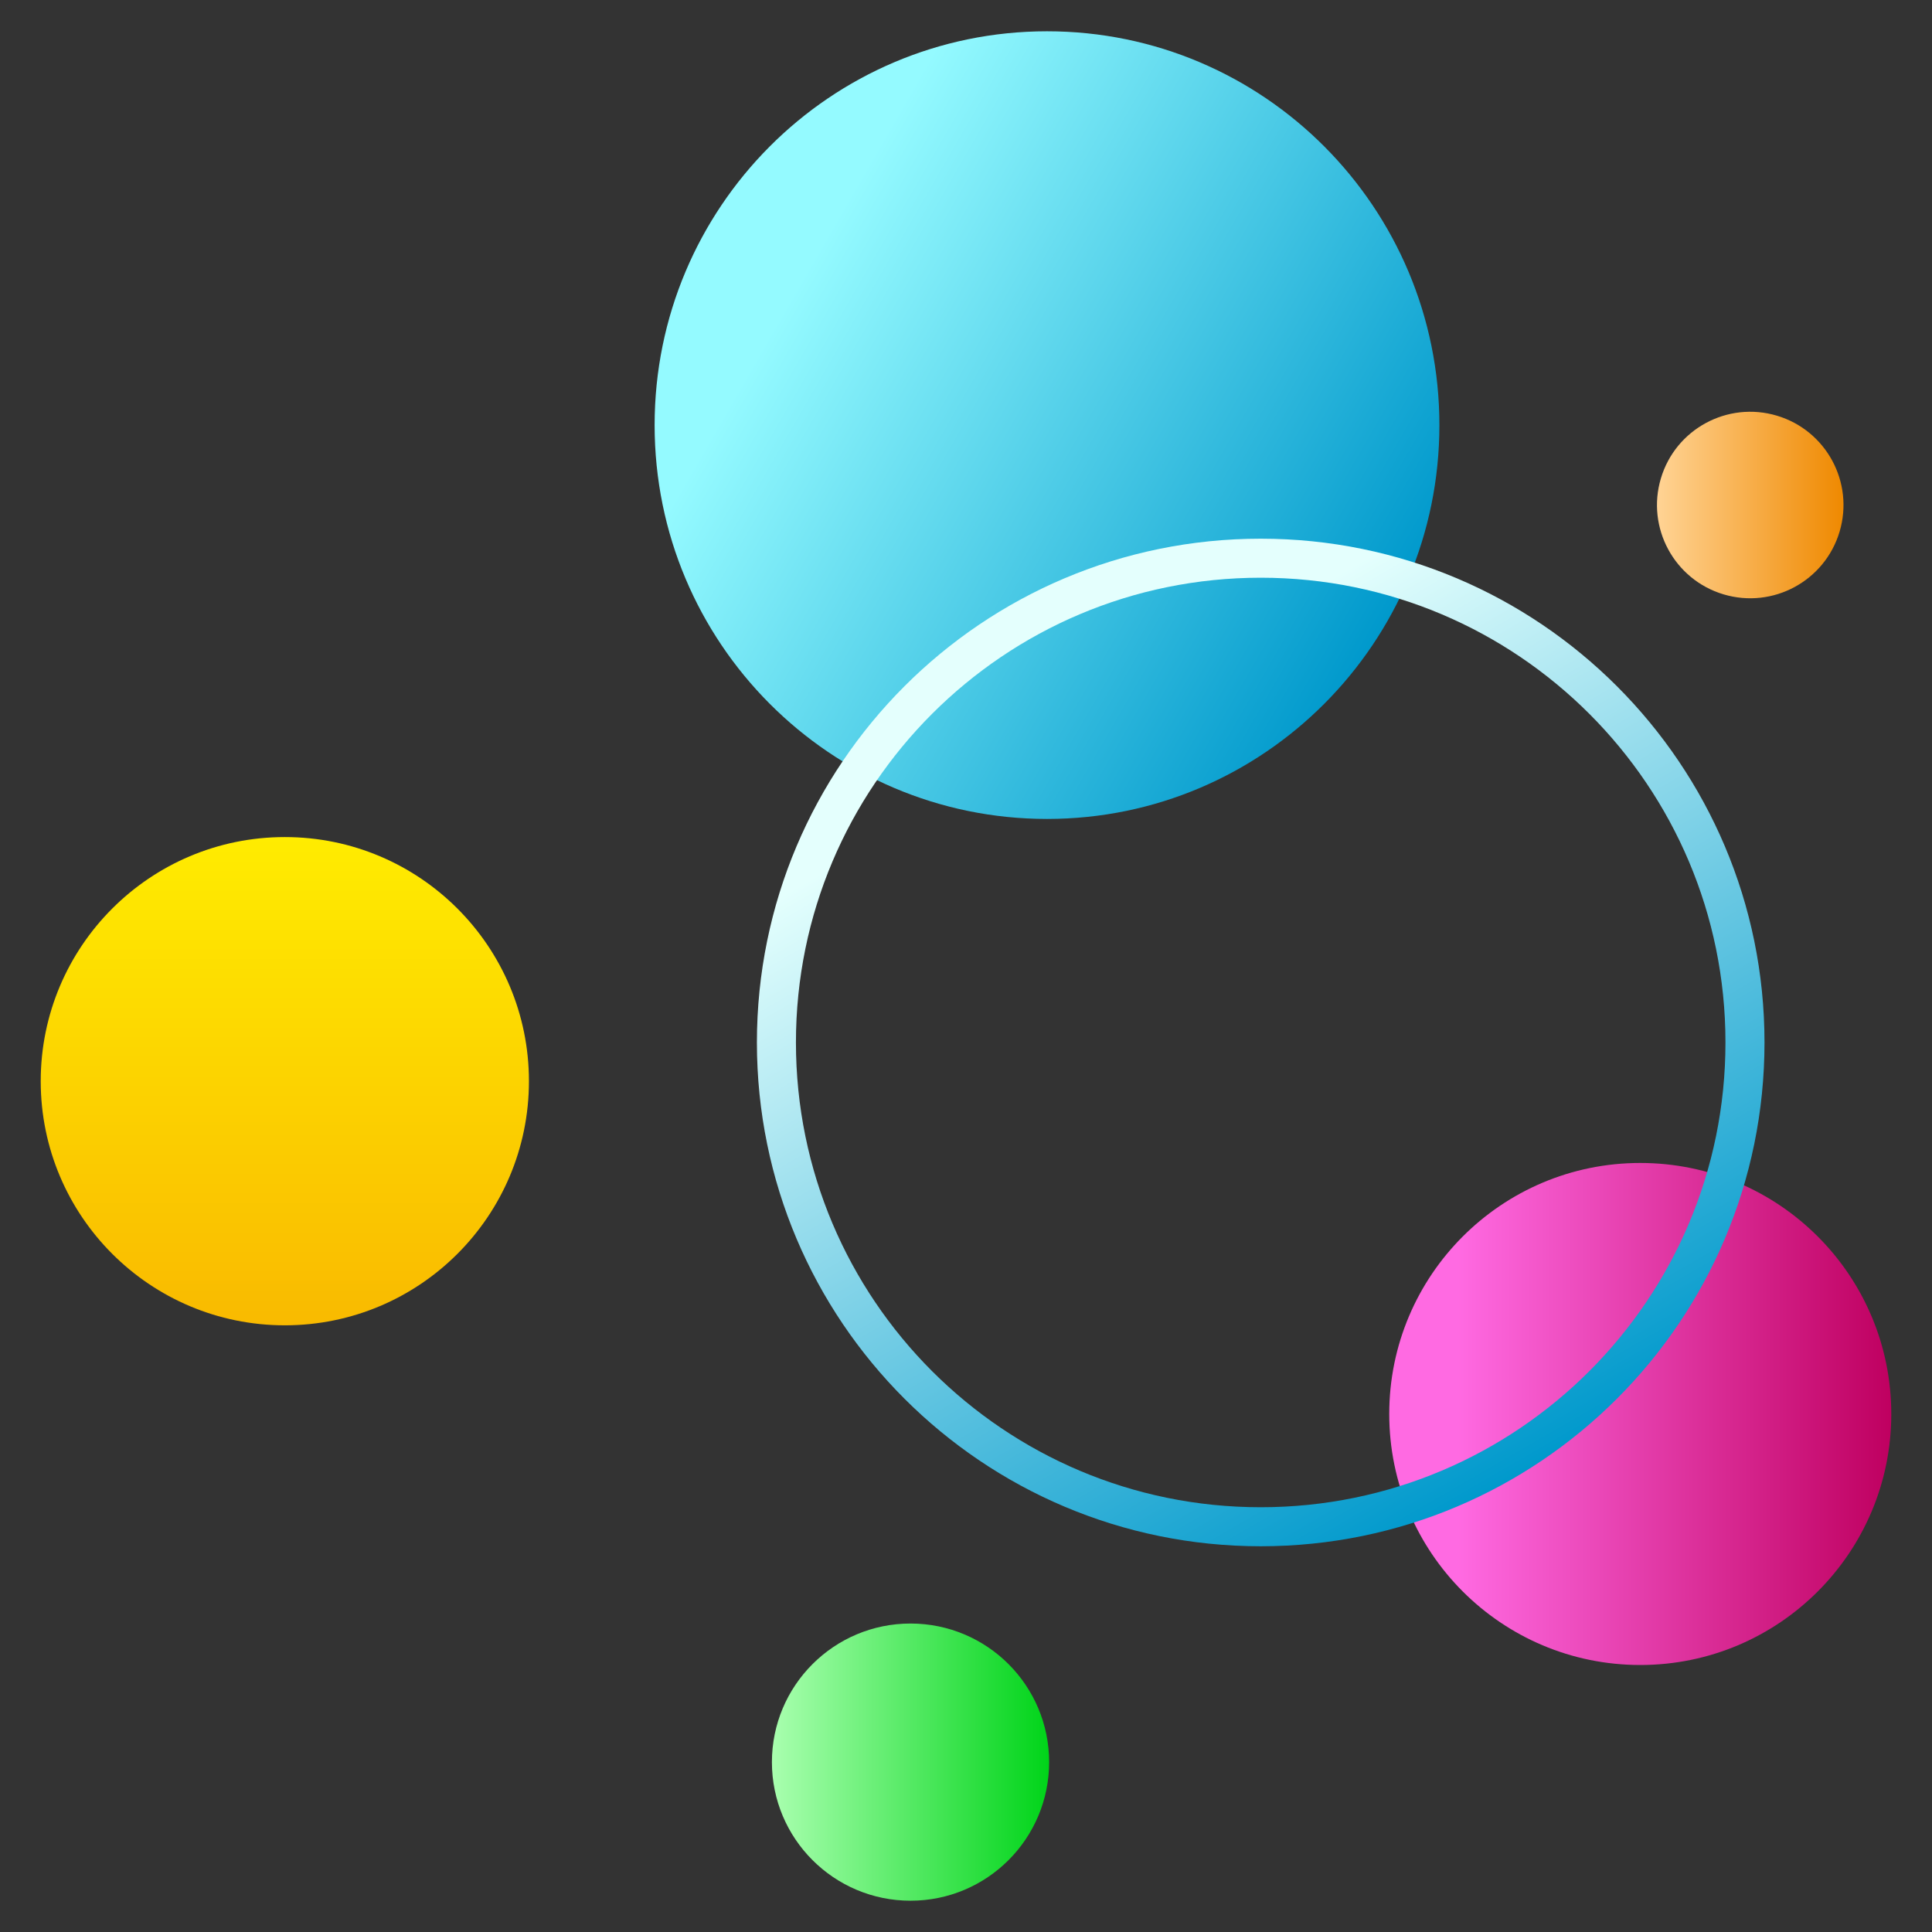 <?xml version="1.0" encoding="UTF-8"?> <!-- Generator: Adobe Illustrator 16.0.0, SVG Export Plug-In . SVG Version: 6.00 Build 0) --> <svg xmlns="http://www.w3.org/2000/svg" xmlns:xlink="http://www.w3.org/1999/xlink" id="Vrstva_1" x="0px" y="0px" width="500px" height="500px" viewBox="0 0 500 500" xml:space="preserve"><rect x="0" y="0" width="500" height="500" fill="#333333" stroke="none"/> <g id="kruhy"> <linearGradient id="SVGID_1_" gradientUnits="userSpaceOnUse" x1="182.924" y1="59.188" x2="359.003" y2="160.848"> <stop offset="0.136" style="stop-color:#94FAFF"></stop> <stop offset="1" style="stop-color:#0099CC"></stop> </linearGradient> <path fill="url(#SVGID_1_)" d="M372.515,110.019c0,56.288-45.465,101.923-101.547,101.923c-56.09,0-101.555-45.635-101.555-101.923 c0-56.287,45.465-101.922,101.555-101.922C327.05,8.097,372.515,53.731,372.515,110.019"></path> <linearGradient id="SVGID_2_" gradientUnits="userSpaceOnUse" x1="359.536" y1="365.938" x2="489.462" y2="365.938"> <stop offset="0.136" style="stop-color:#FF6AE2"></stop> <stop offset="1" style="stop-color:#BF0060"></stop> </linearGradient> <path fill="url(#SVGID_2_)" d="M489.462,365.938c0,35.876-29.087,64.962-64.963,64.962s-64.963-29.086-64.963-64.962 c0-35.877,29.087-64.963,64.963-64.963S489.462,330.062,489.462,365.938"></path> <linearGradient id="SVGID_3_" gradientUnits="userSpaceOnUse" x1="73.713" y1="342.99" x2="73.713" y2="216.632"> <stop offset="0" style="stop-color:#F9BA00"></stop> <stop offset="1" style="stop-color:#FFEC00"></stop> </linearGradient> <path fill="url(#SVGID_3_)" d="M136.888,279.811c0,34.897-28.281,63.18-63.175,63.18c-34.888,0-63.175-28.282-63.175-63.18 c0-34.889,28.287-63.179,63.175-63.179C108.606,216.632,136.888,244.922,136.888,279.811"></path> <linearGradient id="SVGID_4_" gradientUnits="userSpaceOnUse" x1="199.77" y1="456.036" x2="271.515" y2="456.036"> <stop offset="0" style="stop-color:#A9FFAF"></stop> <stop offset="1" style="stop-color:#00D419"></stop> </linearGradient> <path fill="url(#SVGID_4_)" d="M271.515,456.036c0,19.81-16.058,35.867-35.867,35.867c-19.815,0-35.877-16.058-35.877-35.867 c0-19.811,16.062-35.867,35.877-35.867C255.457,420.169,271.515,436.226,271.515,456.036"></path> <linearGradient id="SVGID_5_" gradientUnits="userSpaceOnUse" x1="261.067" y1="156.861" x2="391.47" y2="382.726"> <stop offset="0.136" style="stop-color:#E4FFFD"></stop> <stop offset="1" style="stop-color:#0099CC"></stop> </linearGradient> <path fill="url(#SVGID_5_)" d="M451.603,269.79h-5.055c0,33.238-13.454,63.272-35.225,85.057 c-21.78,21.771-51.823,35.222-85.053,35.226c-33.237-0.004-63.271-13.455-85.056-35.226 c-21.776-21.784-35.221-51.818-35.226-85.057c0.005-33.229,13.449-63.267,35.226-85.047c21.784-21.775,51.818-35.225,85.056-35.229 c33.229,0,63.269,13.454,85.053,35.229c21.771,21.78,35.225,51.818,35.225,85.047H451.603h5.049 c-0.004-72.009-58.371-130.377-130.381-130.377c-72.018,0-130.377,58.368-130.386,130.377 c0.005,72.018,58.368,130.378,130.386,130.382c72.01-0.004,130.377-58.364,130.381-130.382H451.603z"></path> <linearGradient id="SVGID_6_" gradientUnits="userSpaceOnUse" x1="428.823" y1="130.698" x2="477.096" y2="130.698"> <stop offset="0.005" style="stop-color:#FFD394"></stop> <stop offset="1" style="stop-color:#EF8900"></stop> </linearGradient> <path fill="url(#SVGID_6_)" d="M429.837,123.802c3.808-12.771,17.249-20.037,30.019-16.227 c12.772,3.811,20.037,17.251,16.228,30.021c-3.81,12.77-17.249,20.033-30.021,16.225 C433.292,150.013,426.026,136.572,429.837,123.802"></path> </g> </svg> 